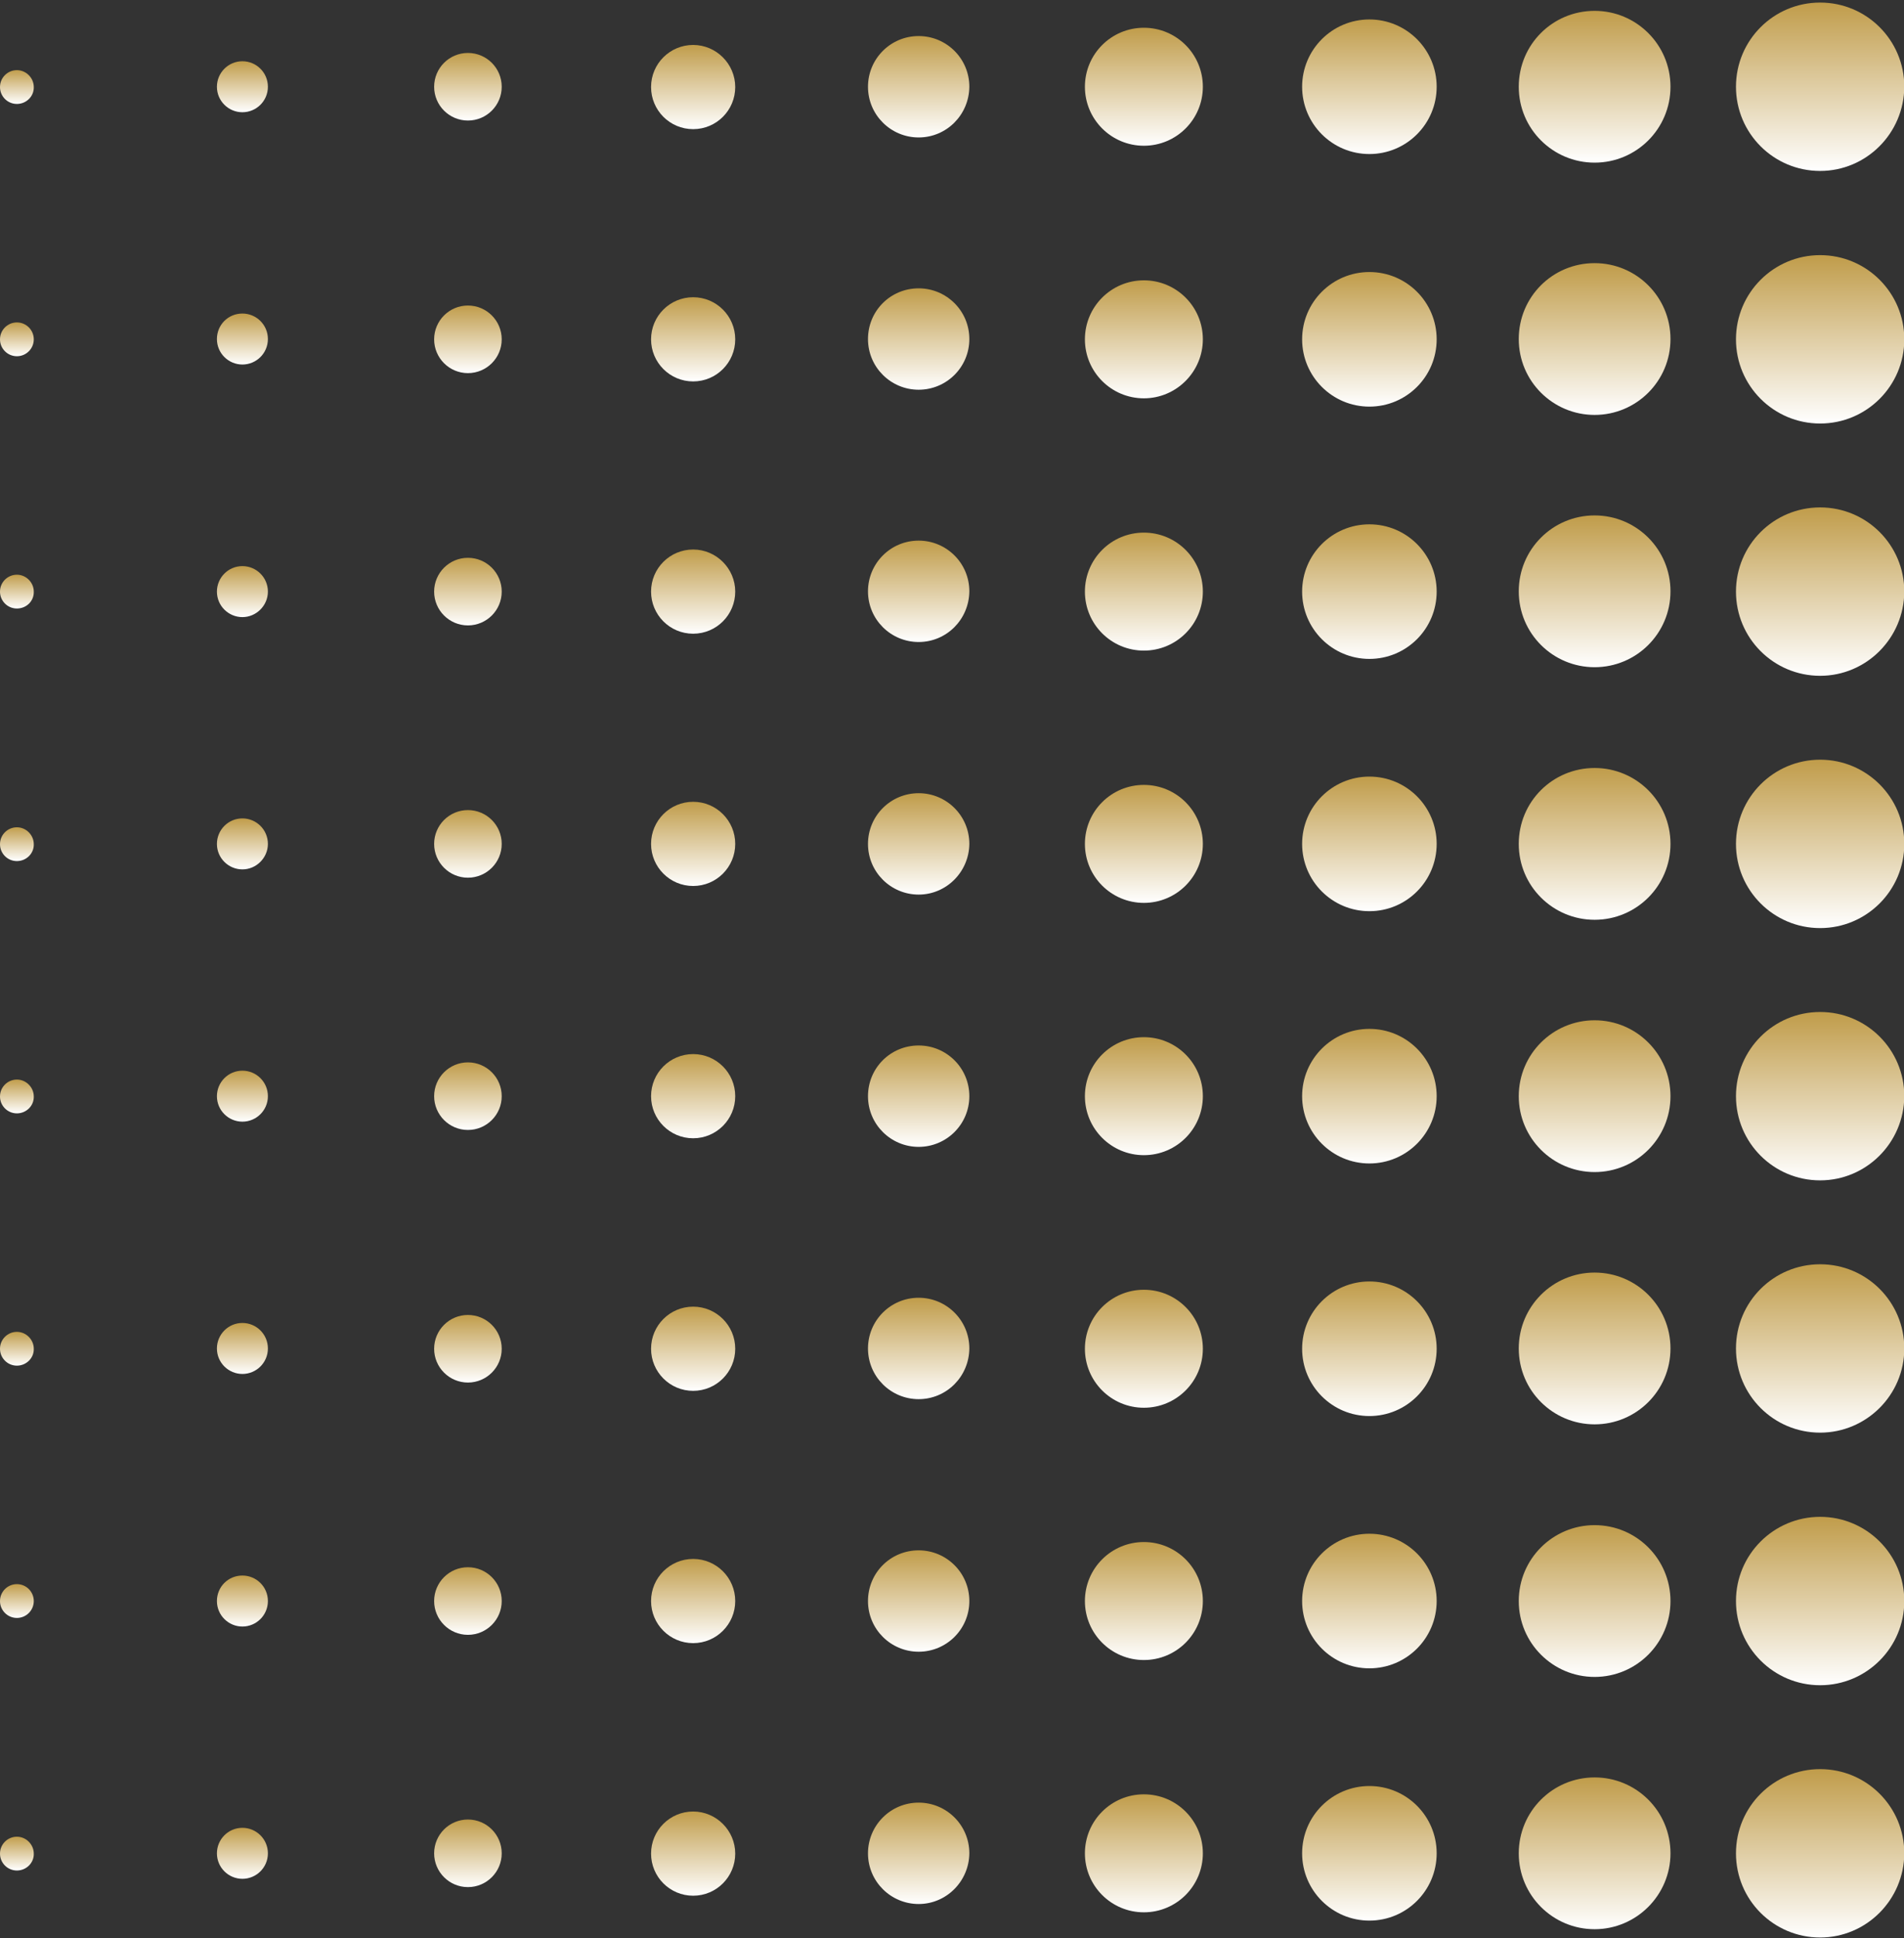 <?xml version="1.0" encoding="UTF-8"?>
<svg xmlns="http://www.w3.org/2000/svg" width="625" height="636" viewBox="0 0 625 636" fill="none">
  <rect x="0" y="0" width="625" height="636" fill="#333333" stroke="none"/>
  <g clip-path="url(#clip0_35_4226)">
    <path d="M597.471 56.098C582.199 56.098 569.844 43.743 569.844 28.468C569.844 13.194 582.199 0.838 597.471 0.838C612.743 0.838 625.097 13.194 625.097 28.468C625 43.743 612.646 56.098 597.471 56.098Z" fill="url(#paint0_linear_35_4226)"></path>
    <path d="M523.444 53.374C509.728 53.374 498.541 42.283 498.541 28.468C498.541 14.653 509.63 3.562 523.444 3.562C537.16 3.562 548.346 14.653 548.346 28.468C548.346 42.283 537.16 53.374 523.444 53.374Z" fill="url(#paint1_linear_35_4226)"></path>
    <path d="M471.595 28.468C471.595 16.271 461.709 6.384 449.514 6.384C437.318 6.384 427.432 16.271 427.432 28.468C427.432 40.665 437.318 50.553 449.514 50.553C461.709 50.553 471.595 40.665 471.595 28.468Z" fill="url(#paint2_linear_35_4226)"></path>
    <path d="M375.486 47.829C364.786 47.829 356.128 39.17 356.128 28.468C356.128 17.767 364.786 9.108 375.486 9.108C386.187 9.108 394.844 17.767 394.844 28.468C394.844 39.17 386.187 47.829 375.486 47.829Z" fill="url(#paint3_linear_35_4226)"></path>
    <path d="M301.556 45.105C292.413 45.105 284.922 37.711 284.922 28.468C284.922 19.323 292.315 11.832 301.556 11.832C310.7 11.832 318.191 19.226 318.191 28.468C318.093 37.711 310.7 45.105 301.556 45.105Z" fill="url(#paint4_linear_35_4226)"></path>
    <path d="M227.529 42.381C219.844 42.381 213.716 36.154 213.716 28.566C213.716 20.88 219.942 14.751 227.529 14.751C235.117 14.751 241.342 20.977 241.342 28.566C241.342 36.154 235.214 42.381 227.529 42.381Z" fill="url(#paint5_linear_35_4226)"></path>
    <path d="M153.599 39.559C147.471 39.559 142.51 34.597 142.51 28.468C142.51 22.339 147.471 17.377 153.599 17.377C159.728 17.377 164.689 22.339 164.689 28.468C164.689 34.597 159.728 39.559 153.599 39.559Z" fill="url(#paint6_linear_35_4226)"></path>
    <path d="M79.572 36.835C75 36.835 71.206 33.138 71.206 28.468C71.206 23.896 74.903 20.101 79.572 20.101C84.144 20.101 87.938 23.798 87.938 28.468C87.938 33.138 84.144 36.835 79.572 36.835Z" fill="url(#paint7_linear_35_4226)"></path>
    <path d="M5.545 34.111C2.432 34.111 3.0164e-08 31.582 6.61287e-08 28.566C1.03253e-07 25.452 2.529 23.02 5.545 23.02C8.56 23.02 11.089 25.55 11.089 28.566C11.187 31.582 8.658 34.111 5.545 34.111Z" fill="url(#paint8_linear_35_4226)"></path>
    <path d="M625.097 111.358C625.097 96.098 612.729 83.728 597.471 83.728C582.213 83.728 569.844 96.098 569.844 111.358C569.844 126.617 582.213 138.988 597.471 138.988C612.729 138.988 625.097 126.617 625.097 111.358Z" fill="url(#paint9_linear_35_4226)"></path>
    <path d="M523.444 136.166C509.728 136.166 498.541 125.075 498.541 111.26C498.541 97.445 509.63 86.355 523.444 86.355C537.16 86.355 548.346 97.445 548.346 111.26C548.346 125.075 537.16 136.166 523.444 136.166Z" fill="url(#paint10_linear_35_4226)"></path>
    <path d="M471.595 111.358C471.595 99.161 461.709 89.273 449.514 89.273C437.318 89.273 427.432 99.161 427.432 111.358C427.432 123.555 437.318 133.442 449.514 133.442C461.709 133.442 471.595 123.555 471.595 111.358Z" fill="url(#paint11_linear_35_4226)"></path>
    <path d="M375.486 130.718C364.786 130.718 356.128 122.059 356.128 111.358C356.128 100.656 364.786 91.997 375.486 91.997C386.187 91.997 394.844 100.656 394.844 111.358C394.844 121.962 386.187 130.718 375.486 130.718Z" fill="url(#paint12_linear_35_4226)"></path>
    <path d="M301.556 127.897C292.413 127.897 284.922 120.503 284.922 111.26C284.922 102.018 292.315 94.624 301.556 94.624C310.7 94.624 318.191 102.018 318.191 111.26C318.191 120.503 310.7 127.897 301.556 127.897Z" fill="url(#paint13_linear_35_4226)"></path>
    <path d="M241.342 111.358C241.342 103.728 235.158 97.543 227.529 97.543C219.9 97.543 213.716 103.728 213.716 111.358C213.716 118.988 219.9 125.173 227.529 125.173C235.158 125.173 241.342 118.988 241.342 111.358Z" fill="url(#paint14_linear_35_4226)"></path>
    <path d="M164.689 111.358C164.689 105.233 159.724 100.267 153.599 100.267C147.475 100.267 142.51 105.233 142.51 111.358C142.51 117.483 147.475 122.449 153.599 122.449C159.724 122.449 164.689 117.483 164.689 111.358Z" fill="url(#paint15_linear_35_4226)"></path>
    <path d="M79.572 119.627C75 119.627 71.206 115.93 71.206 111.26C71.206 106.591 74.903 102.894 79.572 102.894C84.144 102.894 87.938 106.591 87.938 111.26C87.938 115.93 84.144 119.627 79.572 119.627Z" fill="url(#paint16_linear_35_4226)"></path>
    <path d="M11.089 111.358C11.089 108.295 8.607 105.812 5.545 105.812C2.482 105.812 1.0265e-07 108.295 6.6128e-08 111.358C2.96062e-08 114.42 2.482 116.903 5.545 116.903C8.607 116.903 11.089 114.42 11.089 111.358Z" fill="url(#paint17_linear_35_4226)"></path>
    <path d="M597.471 221.78C582.199 221.78 569.844 209.424 569.844 194.15C569.844 178.876 582.199 166.52 597.471 166.52C612.743 166.52 625.097 178.876 625.097 194.15C625 209.424 612.646 221.78 597.471 221.78Z" fill="url(#paint18_linear_35_4226)"></path>
    <path d="M523.444 218.958C509.728 218.958 498.541 207.868 498.541 194.053C498.541 180.335 509.63 169.147 523.444 169.147C537.16 169.147 548.346 180.238 548.346 194.053C548.346 207.868 537.16 218.958 523.444 218.958Z" fill="url(#paint19_linear_35_4226)"></path>
    <path d="M471.595 194.15C471.595 181.953 461.709 172.066 449.514 172.066C437.318 172.066 427.432 181.953 427.432 194.15C427.432 206.347 437.318 216.235 449.514 216.235C461.709 216.235 471.595 206.347 471.595 194.15Z" fill="url(#paint20_linear_35_4226)"></path>
    <path d="M375.486 213.51C364.786 213.51 356.128 204.852 356.128 194.15C356.128 183.448 364.786 174.79 375.486 174.79C386.187 174.79 394.844 183.448 394.844 194.15C394.844 204.852 386.187 213.51 375.486 213.51Z" fill="url(#paint21_linear_35_4226)"></path>
    <path d="M301.556 210.689C292.413 210.689 284.922 203.295 284.922 194.053C284.922 184.908 292.315 177.417 301.556 177.417C310.7 177.417 318.191 184.811 318.191 194.053C318.093 203.295 310.7 210.689 301.556 210.689Z" fill="url(#paint22_linear_35_4226)"></path>
    <path d="M227.529 207.965C219.844 207.965 213.716 201.739 213.716 194.15C213.716 186.464 219.942 180.335 227.529 180.335C235.117 180.335 241.342 186.562 241.342 194.15C241.342 201.739 235.214 207.965 227.529 207.965Z" fill="url(#paint23_linear_35_4226)"></path>
    <path d="M153.599 205.241C147.471 205.241 142.51 200.279 142.51 194.15C142.51 188.021 147.471 183.059 153.599 183.059C159.728 183.059 164.689 188.021 164.689 194.15C164.689 200.279 159.728 205.241 153.599 205.241Z" fill="url(#paint24_linear_35_4226)"></path>
    <path d="M79.572 202.517C75 202.517 71.206 198.82 71.206 194.15C71.206 189.578 74.903 185.783 79.572 185.783C84.144 185.783 87.938 189.48 87.938 194.15C87.938 198.723 84.144 202.517 79.572 202.517Z" fill="url(#paint25_linear_35_4226)"></path>
    <path d="M5.545 199.696C2.432 199.696 3.0164e-08 197.166 6.61287e-08 194.15C1.03253e-07 191.037 2.529 188.605 5.545 188.605C8.56 188.605 11.089 191.134 11.089 194.15C11.187 197.263 8.658 199.696 5.545 199.696Z" fill="url(#paint26_linear_35_4226)"></path>
    <path d="M625.097 276.942C625.097 261.683 612.729 249.312 597.471 249.312C582.213 249.312 569.844 261.683 569.844 276.942C569.844 292.202 582.213 304.572 597.471 304.572C612.729 304.572 625.097 292.202 625.097 276.942Z" fill="url(#paint27_linear_35_4226)"></path>
    <path d="M523.444 301.848C509.728 301.848 498.541 290.757 498.541 276.942C498.541 263.127 509.63 252.036 523.444 252.036C537.16 252.036 548.346 263.127 548.346 276.942C548.346 290.757 537.16 301.848 523.444 301.848Z" fill="url(#paint28_linear_35_4226)"></path>
    <path d="M471.595 276.942C471.595 264.745 461.709 254.858 449.514 254.858C437.318 254.858 427.432 264.745 427.432 276.942C427.432 289.139 437.318 299.027 449.514 299.027C461.709 299.027 471.595 289.139 471.595 276.942Z" fill="url(#paint29_linear_35_4226)"></path>
    <path d="M375.486 296.302C364.786 296.302 356.128 287.644 356.128 276.942C356.128 266.24 364.786 257.582 375.486 257.582C386.187 257.582 394.844 266.24 394.844 276.942C394.844 287.644 386.187 296.302 375.486 296.302Z" fill="url(#paint30_linear_35_4226)"></path>
    <path d="M301.556 293.579C292.413 293.579 284.922 286.185 284.922 276.942C284.922 267.797 292.315 260.306 301.556 260.306C310.7 260.306 318.191 267.7 318.191 276.942C318.093 286.087 310.7 293.579 301.556 293.579Z" fill="url(#paint31_linear_35_4226)"></path>
    <path d="M241.342 276.942C241.342 269.312 235.158 263.127 227.529 263.127C219.9 263.127 213.716 269.312 213.716 276.942C213.716 284.572 219.9 290.757 227.529 290.757C235.158 290.757 241.342 284.572 241.342 276.942Z" fill="url(#paint32_linear_35_4226)"></path>
    <path d="M164.689 276.942C164.689 270.817 159.724 265.851 153.599 265.851C147.475 265.851 142.51 270.817 142.51 276.942C142.51 283.067 147.475 288.033 153.599 288.033C159.724 288.033 164.689 283.067 164.689 276.942Z" fill="url(#paint33_linear_35_4226)"></path>
    <path d="M79.572 285.309C75 285.309 71.206 281.612 71.206 276.942C71.206 272.37 74.903 268.576 79.572 268.576C84.144 268.576 87.938 272.272 87.938 276.942C87.938 281.515 84.144 285.309 79.572 285.309Z" fill="url(#paint34_linear_35_4226)"></path>
    <path d="M5.545 282.585C2.432 282.585 3.01637e-08 280.055 6.61283e-08 277.04C1.03253e-07 273.926 2.529 271.494 5.545 271.494C8.56 271.494 11.089 274.024 11.089 277.04C11.187 280.055 8.658 282.585 5.545 282.585Z" fill="url(#paint35_linear_35_4226)"></path>
    <path d="M597.471 387.364C582.199 387.364 569.844 375.009 569.844 359.734C569.844 344.46 582.199 332.105 597.471 332.105C612.743 332.105 625.097 344.46 625.097 359.734C625 375.009 612.646 387.364 597.471 387.364Z" fill="url(#paint36_linear_35_4226)"></path>
    <path d="M548.346 359.734C548.346 345.979 537.197 334.829 523.444 334.829C509.69 334.829 498.541 345.979 498.541 359.734C498.541 373.489 509.69 384.64 523.444 384.64C537.197 384.64 548.346 373.489 548.346 359.734Z" fill="url(#paint37_linear_35_4226)"></path>
    <path d="M471.595 359.734C471.595 347.538 461.709 337.65 449.514 337.65C437.318 337.65 427.432 347.538 427.432 359.734C427.432 371.931 437.318 381.819 449.514 381.819C461.709 381.819 471.595 371.931 471.595 359.734Z" fill="url(#paint38_linear_35_4226)"></path>
    <path d="M375.486 379.095C364.786 379.095 356.128 370.436 356.128 359.734C356.128 349.033 364.786 340.374 375.486 340.374C386.187 340.374 394.844 349.033 394.844 359.734C394.844 370.436 386.187 379.095 375.486 379.095Z" fill="url(#paint39_linear_35_4226)"></path>
    <path d="M301.556 376.371C292.413 376.371 284.922 368.977 284.922 359.734C284.922 350.492 292.315 343.098 301.556 343.098C310.7 343.098 318.191 350.492 318.191 359.734C318.191 368.977 310.7 376.371 301.556 376.371Z" fill="url(#paint40_linear_35_4226)"></path>
    <path d="M241.342 359.734C241.342 352.105 235.158 345.919 227.529 345.919C219.9 345.919 213.716 352.105 213.716 359.734C213.716 367.364 219.9 373.549 227.529 373.549C235.158 373.549 241.342 367.364 241.342 359.734Z" fill="url(#paint41_linear_35_4226)"></path>
    <path d="M164.689 359.734C164.689 353.609 159.724 348.643 153.599 348.643C147.475 348.643 142.51 353.609 142.51 359.734C142.51 365.86 147.475 370.825 153.599 370.825C159.724 370.825 164.689 365.86 164.689 359.734Z" fill="url(#paint42_linear_35_4226)"></path>
    <path d="M79.572 368.101C75 368.101 71.206 364.404 71.206 359.734C71.206 355.162 74.903 351.368 79.572 351.368C84.144 351.368 87.938 355.064 87.938 359.734C87.938 364.404 84.144 368.101 79.572 368.101Z" fill="url(#paint43_linear_35_4226)"></path>
    <path d="M5.545 365.377C2.432 365.377 3.0164e-08 362.848 6.61287e-08 359.832C1.03254e-07 356.719 2.529 354.286 5.545 354.286C8.56 354.286 11.089 356.816 11.089 359.832C11.187 362.848 8.658 365.377 5.545 365.377Z" fill="url(#paint44_linear_35_4226)"></path>
    <path d="M597.471 470.156C582.199 470.156 569.844 457.801 569.844 442.527C569.844 427.252 582.199 414.897 597.471 414.897C612.743 414.897 625.097 427.252 625.097 442.527C625.097 457.801 612.646 470.156 597.471 470.156Z" fill="url(#paint45_linear_35_4226)"></path>
    <path d="M523.444 467.432C509.728 467.432 498.541 456.342 498.541 442.527C498.541 428.809 509.63 417.621 523.444 417.621C537.16 417.621 548.346 428.712 548.346 442.527C548.346 456.342 537.16 467.432 523.444 467.432Z" fill="url(#paint46_linear_35_4226)"></path>
    <path d="M471.595 442.624C471.595 430.427 461.709 420.54 449.514 420.54C437.318 420.54 427.432 430.427 427.432 442.624C427.432 454.821 437.318 464.708 449.514 464.708C461.709 464.708 471.595 454.821 471.595 442.624Z" fill="url(#paint47_linear_35_4226)"></path>
    <path d="M375.486 461.984C364.786 461.984 356.128 453.326 356.128 442.624C356.128 431.922 364.786 423.264 375.486 423.264C386.187 423.264 394.844 431.922 394.844 442.624C394.844 453.326 386.187 461.984 375.486 461.984Z" fill="url(#paint48_linear_35_4226)"></path>
    <path d="M301.556 459.163C292.413 459.163 284.922 451.769 284.922 442.527C284.922 433.381 292.315 425.89 301.556 425.89C310.7 425.89 318.191 433.284 318.191 442.527C318.093 451.769 310.7 459.163 301.556 459.163Z" fill="url(#paint49_linear_35_4226)"></path>
    <path d="M241.342 442.624C241.342 434.994 235.158 428.809 227.529 428.809C219.9 428.809 213.716 434.994 213.716 442.624C213.716 450.254 219.9 456.439 227.529 456.439C235.158 456.439 241.342 450.254 241.342 442.624Z" fill="url(#paint50_linear_35_4226)"></path>
    <path d="M164.689 442.624C164.689 436.499 159.724 431.533 153.599 431.533C147.475 431.533 142.51 436.499 142.51 442.624C142.51 448.749 147.475 453.715 153.599 453.715C159.724 453.715 164.689 448.749 164.689 442.624Z" fill="url(#paint51_linear_35_4226)"></path>
    <path d="M79.572 450.894C75 450.894 71.206 447.197 71.206 442.527C71.206 437.954 74.903 434.16 79.572 434.16C84.144 434.16 87.938 437.857 87.938 442.527C87.938 447.197 84.144 450.894 79.572 450.894Z" fill="url(#paint52_linear_35_4226)"></path>
    <path d="M5.545 448.169C2.432 448.169 3.0164e-08 445.64 6.61287e-08 442.624C1.03253e-07 439.511 2.529 437.079 5.545 437.079C8.56 437.079 11.089 439.608 11.089 442.624C11.187 445.64 8.658 448.169 5.545 448.169Z" fill="url(#paint53_linear_35_4226)"></path>
    <path d="M625.097 525.416C625.097 510.157 612.729 497.786 597.471 497.786C582.213 497.786 569.844 510.157 569.844 525.416C569.844 540.676 582.213 553.046 597.471 553.046C612.729 553.046 625.097 540.676 625.097 525.416Z" fill="url(#paint54_linear_35_4226)"></path>
    <path d="M548.346 525.416C548.346 511.661 537.197 500.51 523.444 500.51C509.69 500.51 498.541 511.661 498.541 525.416C498.541 539.171 509.69 550.322 523.444 550.322C537.197 550.322 548.346 539.171 548.346 525.416Z" fill="url(#paint55_linear_35_4226)"></path>
    <path d="M471.595 525.416C471.595 513.219 461.709 503.332 449.514 503.332C437.318 503.332 427.432 513.219 427.432 525.416C427.432 537.613 437.318 547.501 449.514 547.501C461.709 547.501 471.595 537.613 471.595 525.416Z" fill="url(#paint56_linear_35_4226)"></path>
    <path d="M375.486 544.777C364.786 544.777 356.128 536.118 356.128 525.416C356.128 514.715 364.786 506.056 375.486 506.056C386.187 506.056 394.844 514.715 394.844 525.416C394.844 536.118 386.187 544.777 375.486 544.777Z" fill="url(#paint57_linear_35_4226)"></path>
    <path d="M301.556 542.052C292.413 542.052 284.922 534.659 284.922 525.416C284.922 516.174 292.315 508.78 301.556 508.78C310.7 508.78 318.191 516.174 318.191 525.416C318.191 534.659 310.7 542.052 301.556 542.052Z" fill="url(#paint58_linear_35_4226)"></path>
    <path d="M241.342 525.416C241.342 517.787 235.158 511.601 227.529 511.601C219.9 511.601 213.716 517.787 213.716 525.416C213.716 533.046 219.9 539.231 227.529 539.231C235.158 539.231 241.342 533.046 241.342 525.416Z" fill="url(#paint59_linear_35_4226)"></path>
    <path d="M164.689 525.416C164.689 519.291 159.724 514.325 153.599 514.325C147.475 514.325 142.51 519.291 142.51 525.416C142.51 531.542 147.475 536.507 153.599 536.507C159.724 536.507 164.689 531.542 164.689 525.416Z" fill="url(#paint60_linear_35_4226)"></path>
    <path d="M79.572 533.783C75 533.783 71.206 530.086 71.206 525.416C71.206 520.746 74.903 517.049 79.572 517.049C84.144 517.049 87.938 520.746 87.938 525.416C87.938 530.086 84.144 533.783 79.572 533.783Z" fill="url(#paint61_linear_35_4226)"></path>
    <path d="M11.089 525.416C11.089 522.354 8.607 519.871 5.545 519.871C2.482 519.871 1.0265e-07 522.354 6.61285e-08 525.416C2.96067e-08 528.479 2.482 530.962 5.545 530.962C8.607 530.962 11.089 528.479 11.089 525.416Z" fill="url(#paint62_linear_35_4226)"></path>
    <path d="M597.471 635.838C582.199 635.838 569.844 623.483 569.844 608.209C569.844 592.934 582.199 580.579 597.471 580.579C612.743 580.579 625.097 592.934 625.097 608.209C625 623.483 612.646 635.838 597.471 635.838Z" fill="url(#paint63_linear_35_4226)"></path>
    <path d="M523.444 633.114C509.728 633.114 498.541 622.023 498.541 608.208C498.541 594.491 509.63 583.303 523.444 583.303C537.16 583.303 548.346 594.394 548.346 608.208C548.346 621.926 537.16 633.114 523.444 633.114Z" fill="url(#paint64_linear_35_4226)"></path>
    <path d="M471.595 608.209C471.595 596.012 461.709 586.124 449.514 586.124C437.318 586.124 427.432 596.012 427.432 608.209C427.432 620.405 437.318 630.293 449.514 630.293C461.709 630.293 471.595 620.405 471.595 608.209Z" fill="url(#paint65_linear_35_4226)"></path>
    <path d="M375.486 627.569C364.786 627.569 356.128 618.91 356.128 608.208C356.128 597.507 364.786 588.848 375.486 588.848C386.187 588.848 394.844 597.507 394.844 608.209C394.844 618.91 386.187 627.569 375.486 627.569Z" fill="url(#paint66_linear_35_4226)"></path>
    <path d="M301.556 624.845C292.413 624.845 284.922 617.451 284.922 608.208C284.922 599.063 292.315 591.572 301.556 591.572C310.7 591.572 318.191 598.966 318.191 608.208C318.093 617.354 310.7 624.845 301.556 624.845Z" fill="url(#paint67_linear_35_4226)"></path>
    <path d="M227.529 622.121C219.844 622.121 213.716 615.894 213.716 608.306C213.716 600.62 219.942 594.491 227.529 594.491C235.117 594.491 241.342 600.717 241.342 608.306C241.342 615.894 235.214 622.121 227.529 622.121Z" fill="url(#paint68_linear_35_4226)"></path>
    <path d="M164.689 608.208C164.689 602.083 159.724 597.118 153.599 597.118C147.475 597.118 142.51 602.083 142.51 608.208C142.51 614.334 147.475 619.299 153.599 619.299C159.724 619.299 164.689 614.334 164.689 608.208Z" fill="url(#paint69_linear_35_4226)"></path>
    <path d="M79.572 616.575C75 616.575 71.206 612.878 71.206 608.209C71.206 603.636 74.903 599.842 79.572 599.842C84.144 599.842 87.938 603.539 87.938 608.209C87.938 612.878 84.144 616.575 79.572 616.575Z" fill="url(#paint70_linear_35_4226)"></path>
    <path d="M5.545 613.851C2.432 613.851 3.01639e-08 611.322 6.61285e-08 608.306C1.03253e-07 605.193 2.529 602.76 5.545 602.76C8.56 602.76 11.089 605.29 11.089 608.306C11.187 611.322 8.658 613.851 5.545 613.851Z" fill="url(#paint71_linear_35_4226)"></path>
  </g>
  <defs>
    <linearGradient id="paint0_linear_35_4226" x1="597.427" y1="56.11" x2="597.427" y2="0.885" gradientUnits="userSpaceOnUse">
      <stop stop-color="white"></stop>
      <stop offset="1" stop-color="#C09C4A"></stop>
    </linearGradient>
    <linearGradient id="paint1_linear_35_4226" x1="523.448" y1="53.358" x2="523.448" y2="3.637" gradientUnits="userSpaceOnUse">
      <stop stop-color="white"></stop>
      <stop offset="1" stop-color="#C09C4A"></stop>
    </linearGradient>
    <linearGradient id="paint2_linear_35_4226" x1="449.468" y1="50.605" x2="449.468" y2="6.389" gradientUnits="userSpaceOnUse">
      <stop stop-color="white"></stop>
      <stop offset="1" stop-color="#C09C4A"></stop>
    </linearGradient>
    <linearGradient id="paint3_linear_35_4226" x1="375.489" y1="47.853" x2="375.489" y2="9.142" gradientUnits="userSpaceOnUse">
      <stop stop-color="white"></stop>
      <stop offset="1" stop-color="#C09C4A"></stop>
    </linearGradient>
    <linearGradient id="paint4_linear_35_4226" x1="301.51" y1="45.1" x2="301.51" y2="11.894" gradientUnits="userSpaceOnUse">
      <stop stop-color="white"></stop>
      <stop offset="1" stop-color="#C09C4A"></stop>
    </linearGradient>
    <linearGradient id="paint5_linear_35_4226" x1="227.53" y1="42.348" x2="227.53" y2="14.647" gradientUnits="userSpaceOnUse">
      <stop stop-color="white"></stop>
      <stop offset="1" stop-color="#C09C4A"></stop>
    </linearGradient>
    <linearGradient id="paint6_linear_35_4226" x1="153.551" y1="39.595" x2="153.551" y2="17.4" gradientUnits="userSpaceOnUse">
      <stop stop-color="white"></stop>
      <stop offset="1" stop-color="#C09C4A"></stop>
    </linearGradient>
    <linearGradient id="paint7_linear_35_4226" x1="79.572" y1="36.843" x2="79.572" y2="20.152" gradientUnits="userSpaceOnUse">
      <stop stop-color="white"></stop>
      <stop offset="1" stop-color="#C09C4A"></stop>
    </linearGradient>
    <linearGradient id="paint8_linear_35_4226" x1="5.592" y1="34.09" x2="5.592" y2="22.904" gradientUnits="userSpaceOnUse">
      <stop stop-color="white"></stop>
      <stop offset="1" stop-color="#C09C4A"></stop>
    </linearGradient>
    <linearGradient id="paint9_linear_35_4226" x1="597.427" y1="138.928" x2="597.427" y2="83.703" gradientUnits="userSpaceOnUse">
      <stop stop-color="white"></stop>
      <stop offset="1" stop-color="#C09C4A"></stop>
    </linearGradient>
    <linearGradient id="paint10_linear_35_4226" x1="523.448" y1="136.176" x2="523.448" y2="86.456" gradientUnits="userSpaceOnUse">
      <stop stop-color="white"></stop>
      <stop offset="1" stop-color="#C09C4A"></stop>
    </linearGradient>
    <linearGradient id="paint11_linear_35_4226" x1="449.468" y1="133.423" x2="449.468" y2="89.208" gradientUnits="userSpaceOnUse">
      <stop stop-color="white"></stop>
      <stop offset="1" stop-color="#C09C4A"></stop>
    </linearGradient>
    <linearGradient id="paint12_linear_35_4226" x1="375.489" y1="130.671" x2="375.489" y2="91.961" gradientUnits="userSpaceOnUse">
      <stop stop-color="white"></stop>
      <stop offset="1" stop-color="#C09C4A"></stop>
    </linearGradient>
    <linearGradient id="paint13_linear_35_4226" x1="301.51" y1="127.918" x2="301.51" y2="94.713" gradientUnits="userSpaceOnUse">
      <stop stop-color="white"></stop>
      <stop offset="1" stop-color="#C09C4A"></stop>
    </linearGradient>
    <linearGradient id="paint14_linear_35_4226" x1="227.53" y1="125.166" x2="227.53" y2="97.465" gradientUnits="userSpaceOnUse">
      <stop stop-color="white"></stop>
      <stop offset="1" stop-color="#C09C4A"></stop>
    </linearGradient>
    <linearGradient id="paint15_linear_35_4226" x1="153.551" y1="122.414" x2="153.551" y2="100.218" gradientUnits="userSpaceOnUse">
      <stop stop-color="white"></stop>
      <stop offset="1" stop-color="#C09C4A"></stop>
    </linearGradient>
    <linearGradient id="paint16_linear_35_4226" x1="79.572" y1="119.661" x2="79.572" y2="102.97" gradientUnits="userSpaceOnUse">
      <stop stop-color="white"></stop>
      <stop offset="1" stop-color="#C09C4A"></stop>
    </linearGradient>
    <linearGradient id="paint17_linear_35_4226" x1="5.592" y1="116.908" x2="5.592" y2="105.723" gradientUnits="userSpaceOnUse">
      <stop stop-color="white"></stop>
      <stop offset="1" stop-color="#C09C4A"></stop>
    </linearGradient>
    <linearGradient id="paint18_linear_35_4226" x1="597.427" y1="221.747" x2="597.427" y2="166.521" gradientUnits="userSpaceOnUse">
      <stop stop-color="white"></stop>
      <stop offset="1" stop-color="#C09C4A"></stop>
    </linearGradient>
    <linearGradient id="paint19_linear_35_4226" x1="523.448" y1="218.994" x2="523.448" y2="169.274" gradientUnits="userSpaceOnUse">
      <stop stop-color="white"></stop>
      <stop offset="1" stop-color="#C09C4A"></stop>
    </linearGradient>
    <linearGradient id="paint20_linear_35_4226" x1="449.468" y1="216.242" x2="449.468" y2="172.026" gradientUnits="userSpaceOnUse">
      <stop stop-color="white"></stop>
      <stop offset="1" stop-color="#C09C4A"></stop>
    </linearGradient>
    <linearGradient id="paint21_linear_35_4226" x1="375.489" y1="213.49" x2="375.489" y2="174.779" gradientUnits="userSpaceOnUse">
      <stop stop-color="white"></stop>
      <stop offset="1" stop-color="#C09C4A"></stop>
    </linearGradient>
    <linearGradient id="paint22_linear_35_4226" x1="301.51" y1="210.737" x2="301.51" y2="177.531" gradientUnits="userSpaceOnUse">
      <stop stop-color="white"></stop>
      <stop offset="1" stop-color="#C09C4A"></stop>
    </linearGradient>
    <linearGradient id="paint23_linear_35_4226" x1="227.53" y1="207.985" x2="227.53" y2="180.284" gradientUnits="userSpaceOnUse">
      <stop stop-color="white"></stop>
      <stop offset="1" stop-color="#C09C4A"></stop>
    </linearGradient>
    <linearGradient id="paint24_linear_35_4226" x1="153.551" y1="205.232" x2="153.551" y2="183.036" gradientUnits="userSpaceOnUse">
      <stop stop-color="white"></stop>
      <stop offset="1" stop-color="#C09C4A"></stop>
    </linearGradient>
    <linearGradient id="paint25_linear_35_4226" x1="79.572" y1="202.479" x2="79.572" y2="185.789" gradientUnits="userSpaceOnUse">
      <stop stop-color="white"></stop>
      <stop offset="1" stop-color="#C09C4A"></stop>
    </linearGradient>
    <linearGradient id="paint26_linear_35_4226" x1="5.592" y1="199.727" x2="5.592" y2="188.541" gradientUnits="userSpaceOnUse">
      <stop stop-color="white"></stop>
      <stop offset="1" stop-color="#C09C4A"></stop>
    </linearGradient>
    <linearGradient id="paint27_linear_35_4226" x1="597.427" y1="304.565" x2="597.427" y2="249.339" gradientUnits="userSpaceOnUse">
      <stop stop-color="white"></stop>
      <stop offset="1" stop-color="#C09C4A"></stop>
    </linearGradient>
    <linearGradient id="paint28_linear_35_4226" x1="523.448" y1="301.813" x2="523.448" y2="252.092" gradientUnits="userSpaceOnUse">
      <stop stop-color="white"></stop>
      <stop offset="1" stop-color="#C09C4A"></stop>
    </linearGradient>
    <linearGradient id="paint29_linear_35_4226" x1="449.468" y1="299.06" x2="449.468" y2="254.844" gradientUnits="userSpaceOnUse">
      <stop stop-color="white"></stop>
      <stop offset="1" stop-color="#C09C4A"></stop>
    </linearGradient>
    <linearGradient id="paint30_linear_35_4226" x1="375.489" y1="296.307" x2="375.489" y2="257.597" gradientUnits="userSpaceOnUse">
      <stop stop-color="white"></stop>
      <stop offset="1" stop-color="#C09C4A"></stop>
    </linearGradient>
    <linearGradient id="paint31_linear_35_4226" x1="301.51" y1="293.555" x2="301.51" y2="260.35" gradientUnits="userSpaceOnUse">
      <stop stop-color="white"></stop>
      <stop offset="1" stop-color="#C09C4A"></stop>
    </linearGradient>
    <linearGradient id="paint32_linear_35_4226" x1="227.53" y1="290.802" x2="227.53" y2="263.102" gradientUnits="userSpaceOnUse">
      <stop stop-color="white"></stop>
      <stop offset="1" stop-color="#C09C4A"></stop>
    </linearGradient>
    <linearGradient id="paint33_linear_35_4226" x1="153.551" y1="288.05" x2="153.551" y2="265.854" gradientUnits="userSpaceOnUse">
      <stop stop-color="white"></stop>
      <stop offset="1" stop-color="#C09C4A"></stop>
    </linearGradient>
    <linearGradient id="paint34_linear_35_4226" x1="79.572" y1="285.298" x2="79.572" y2="268.607" gradientUnits="userSpaceOnUse">
      <stop stop-color="white"></stop>
      <stop offset="1" stop-color="#C09C4A"></stop>
    </linearGradient>
    <linearGradient id="paint35_linear_35_4226" x1="5.592" y1="282.545" x2="5.592" y2="271.359" gradientUnits="userSpaceOnUse">
      <stop stop-color="white"></stop>
      <stop offset="1" stop-color="#C09C4A"></stop>
    </linearGradient>
    <linearGradient id="paint36_linear_35_4226" x1="597.427" y1="387.383" x2="597.427" y2="332.158" gradientUnits="userSpaceOnUse">
      <stop stop-color="white"></stop>
      <stop offset="1" stop-color="#C09C4A"></stop>
    </linearGradient>
    <linearGradient id="paint37_linear_35_4226" x1="523.448" y1="384.631" x2="523.448" y2="334.911" gradientUnits="userSpaceOnUse">
      <stop stop-color="white"></stop>
      <stop offset="1" stop-color="#C09C4A"></stop>
    </linearGradient>
    <linearGradient id="paint38_linear_35_4226" x1="449.468" y1="381.878" x2="449.468" y2="337.663" gradientUnits="userSpaceOnUse">
      <stop stop-color="white"></stop>
      <stop offset="1" stop-color="#C09C4A"></stop>
    </linearGradient>
    <linearGradient id="paint39_linear_35_4226" x1="375.489" y1="379.126" x2="375.489" y2="340.415" gradientUnits="userSpaceOnUse">
      <stop stop-color="white"></stop>
      <stop offset="1" stop-color="#C09C4A"></stop>
    </linearGradient>
    <linearGradient id="paint40_linear_35_4226" x1="301.51" y1="376.373" x2="301.51" y2="343.168" gradientUnits="userSpaceOnUse">
      <stop stop-color="white"></stop>
      <stop offset="1" stop-color="#C09C4A"></stop>
    </linearGradient>
    <linearGradient id="paint41_linear_35_4226" x1="227.53" y1="373.621" x2="227.53" y2="345.92" gradientUnits="userSpaceOnUse">
      <stop stop-color="white"></stop>
      <stop offset="1" stop-color="#C09C4A"></stop>
    </linearGradient>
    <linearGradient id="paint42_linear_35_4226" x1="153.551" y1="370.869" x2="153.551" y2="348.673" gradientUnits="userSpaceOnUse">
      <stop stop-color="white"></stop>
      <stop offset="1" stop-color="#C09C4A"></stop>
    </linearGradient>
    <linearGradient id="paint43_linear_35_4226" x1="79.572" y1="368.116" x2="79.572" y2="351.425" gradientUnits="userSpaceOnUse">
      <stop stop-color="white"></stop>
      <stop offset="1" stop-color="#C09C4A"></stop>
    </linearGradient>
    <linearGradient id="paint44_linear_35_4226" x1="5.592" y1="365.363" x2="5.592" y2="354.177" gradientUnits="userSpaceOnUse">
      <stop stop-color="white"></stop>
      <stop offset="1" stop-color="#C09C4A"></stop>
    </linearGradient>
    <linearGradient id="paint45_linear_35_4226" x1="597.427" y1="470.202" x2="597.427" y2="414.976" gradientUnits="userSpaceOnUse">
      <stop stop-color="white"></stop>
      <stop offset="1" stop-color="#C09C4A"></stop>
    </linearGradient>
    <linearGradient id="paint46_linear_35_4226" x1="523.448" y1="467.449" x2="523.448" y2="417.729" gradientUnits="userSpaceOnUse">
      <stop stop-color="white"></stop>
      <stop offset="1" stop-color="#C09C4A"></stop>
    </linearGradient>
    <linearGradient id="paint47_linear_35_4226" x1="449.468" y1="464.697" x2="449.468" y2="420.481" gradientUnits="userSpaceOnUse">
      <stop stop-color="white"></stop>
      <stop offset="1" stop-color="#C09C4A"></stop>
    </linearGradient>
    <linearGradient id="paint48_linear_35_4226" x1="375.489" y1="461.944" x2="375.489" y2="423.234" gradientUnits="userSpaceOnUse">
      <stop stop-color="white"></stop>
      <stop offset="1" stop-color="#C09C4A"></stop>
    </linearGradient>
    <linearGradient id="paint49_linear_35_4226" x1="301.51" y1="459.192" x2="301.51" y2="425.986" gradientUnits="userSpaceOnUse">
      <stop stop-color="white"></stop>
      <stop offset="1" stop-color="#C09C4A"></stop>
    </linearGradient>
    <linearGradient id="paint50_linear_35_4226" x1="227.53" y1="456.439" x2="227.53" y2="428.739" gradientUnits="userSpaceOnUse">
      <stop stop-color="white"></stop>
      <stop offset="1" stop-color="#C09C4A"></stop>
    </linearGradient>
    <linearGradient id="paint51_linear_35_4226" x1="153.551" y1="453.687" x2="153.551" y2="431.491" gradientUnits="userSpaceOnUse">
      <stop stop-color="white"></stop>
      <stop offset="1" stop-color="#C09C4A"></stop>
    </linearGradient>
    <linearGradient id="paint52_linear_35_4226" x1="79.572" y1="450.935" x2="79.572" y2="434.244" gradientUnits="userSpaceOnUse">
      <stop stop-color="white"></stop>
      <stop offset="1" stop-color="#C09C4A"></stop>
    </linearGradient>
    <linearGradient id="paint53_linear_35_4226" x1="5.592" y1="448.182" x2="5.592" y2="436.996" gradientUnits="userSpaceOnUse">
      <stop stop-color="white"></stop>
      <stop offset="1" stop-color="#C09C4A"></stop>
    </linearGradient>
    <linearGradient id="paint54_linear_35_4226" x1="597.427" y1="553.02" x2="597.427" y2="497.795" gradientUnits="userSpaceOnUse">
      <stop stop-color="white"></stop>
      <stop offset="1" stop-color="#C09C4A"></stop>
    </linearGradient>
    <linearGradient id="paint55_linear_35_4226" x1="523.448" y1="550.267" x2="523.448" y2="500.547" gradientUnits="userSpaceOnUse">
      <stop stop-color="white"></stop>
      <stop offset="1" stop-color="#C09C4A"></stop>
    </linearGradient>
    <linearGradient id="paint56_linear_35_4226" x1="449.468" y1="547.515" x2="449.468" y2="503.3" gradientUnits="userSpaceOnUse">
      <stop stop-color="white"></stop>
      <stop offset="1" stop-color="#C09C4A"></stop>
    </linearGradient>
    <linearGradient id="paint57_linear_35_4226" x1="375.489" y1="544.763" x2="375.489" y2="506.052" gradientUnits="userSpaceOnUse">
      <stop stop-color="white"></stop>
      <stop offset="1" stop-color="#C09C4A"></stop>
    </linearGradient>
    <linearGradient id="paint58_linear_35_4226" x1="301.51" y1="542.01" x2="301.51" y2="508.804" gradientUnits="userSpaceOnUse">
      <stop stop-color="white"></stop>
      <stop offset="1" stop-color="#C09C4A"></stop>
    </linearGradient>
    <linearGradient id="paint59_linear_35_4226" x1="227.53" y1="539.258" x2="227.53" y2="511.557" gradientUnits="userSpaceOnUse">
      <stop stop-color="white"></stop>
      <stop offset="1" stop-color="#C09C4A"></stop>
    </linearGradient>
    <linearGradient id="paint60_linear_35_4226" x1="153.551" y1="536.505" x2="153.551" y2="514.309" gradientUnits="userSpaceOnUse">
      <stop stop-color="white"></stop>
      <stop offset="1" stop-color="#C09C4A"></stop>
    </linearGradient>
    <linearGradient id="paint61_linear_35_4226" x1="79.572" y1="533.752" x2="79.572" y2="517.062" gradientUnits="userSpaceOnUse">
      <stop stop-color="white"></stop>
      <stop offset="1" stop-color="#C09C4A"></stop>
    </linearGradient>
    <linearGradient id="paint62_linear_35_4226" x1="5.592" y1="531" x2="5.592" y2="519.815" gradientUnits="userSpaceOnUse">
      <stop stop-color="white"></stop>
      <stop offset="1" stop-color="#C09C4A"></stop>
    </linearGradient>
    <linearGradient id="paint63_linear_35_4226" x1="597.427" y1="635.838" x2="597.427" y2="580.613" gradientUnits="userSpaceOnUse">
      <stop stop-color="white"></stop>
      <stop offset="1" stop-color="#C09C4A"></stop>
    </linearGradient>
    <linearGradient id="paint64_linear_35_4226" x1="523.448" y1="633.086" x2="523.448" y2="583.365" gradientUnits="userSpaceOnUse">
      <stop stop-color="white"></stop>
      <stop offset="1" stop-color="#C09C4A"></stop>
    </linearGradient>
    <linearGradient id="paint65_linear_35_4226" x1="449.468" y1="630.334" x2="449.468" y2="586.118" gradientUnits="userSpaceOnUse">
      <stop stop-color="white"></stop>
      <stop offset="1" stop-color="#C09C4A"></stop>
    </linearGradient>
    <linearGradient id="paint66_linear_35_4226" x1="375.489" y1="627.581" x2="375.489" y2="588.871" gradientUnits="userSpaceOnUse">
      <stop stop-color="white"></stop>
      <stop offset="1" stop-color="#C09C4A"></stop>
    </linearGradient>
    <linearGradient id="paint67_linear_35_4226" x1="301.51" y1="624.828" x2="301.51" y2="591.623" gradientUnits="userSpaceOnUse">
      <stop stop-color="white"></stop>
      <stop offset="1" stop-color="#C09C4A"></stop>
    </linearGradient>
    <linearGradient id="paint68_linear_35_4226" x1="227.53" y1="622.076" x2="227.53" y2="594.375" gradientUnits="userSpaceOnUse">
      <stop stop-color="white"></stop>
      <stop offset="1" stop-color="#C09C4A"></stop>
    </linearGradient>
    <linearGradient id="paint69_linear_35_4226" x1="153.551" y1="619.324" x2="153.551" y2="597.128" gradientUnits="userSpaceOnUse">
      <stop stop-color="white"></stop>
      <stop offset="1" stop-color="#C09C4A"></stop>
    </linearGradient>
    <linearGradient id="paint70_linear_35_4226" x1="79.572" y1="616.571" x2="79.572" y2="599.88" gradientUnits="userSpaceOnUse">
      <stop stop-color="white"></stop>
      <stop offset="1" stop-color="#C09C4A"></stop>
    </linearGradient>
    <linearGradient id="paint71_linear_35_4226" x1="5.592" y1="613.819" x2="5.592" y2="602.633" gradientUnits="userSpaceOnUse">
      <stop stop-color="white"></stop>
      <stop offset="1" stop-color="#C09C4A"></stop>
    </linearGradient>
    <clipPath id="clip0_35_4226">
      <rect width="635" height="625" fill="white" transform="translate(0 635.838) rotate(-90)"></rect>
    </clipPath>
  </defs>
</svg>
